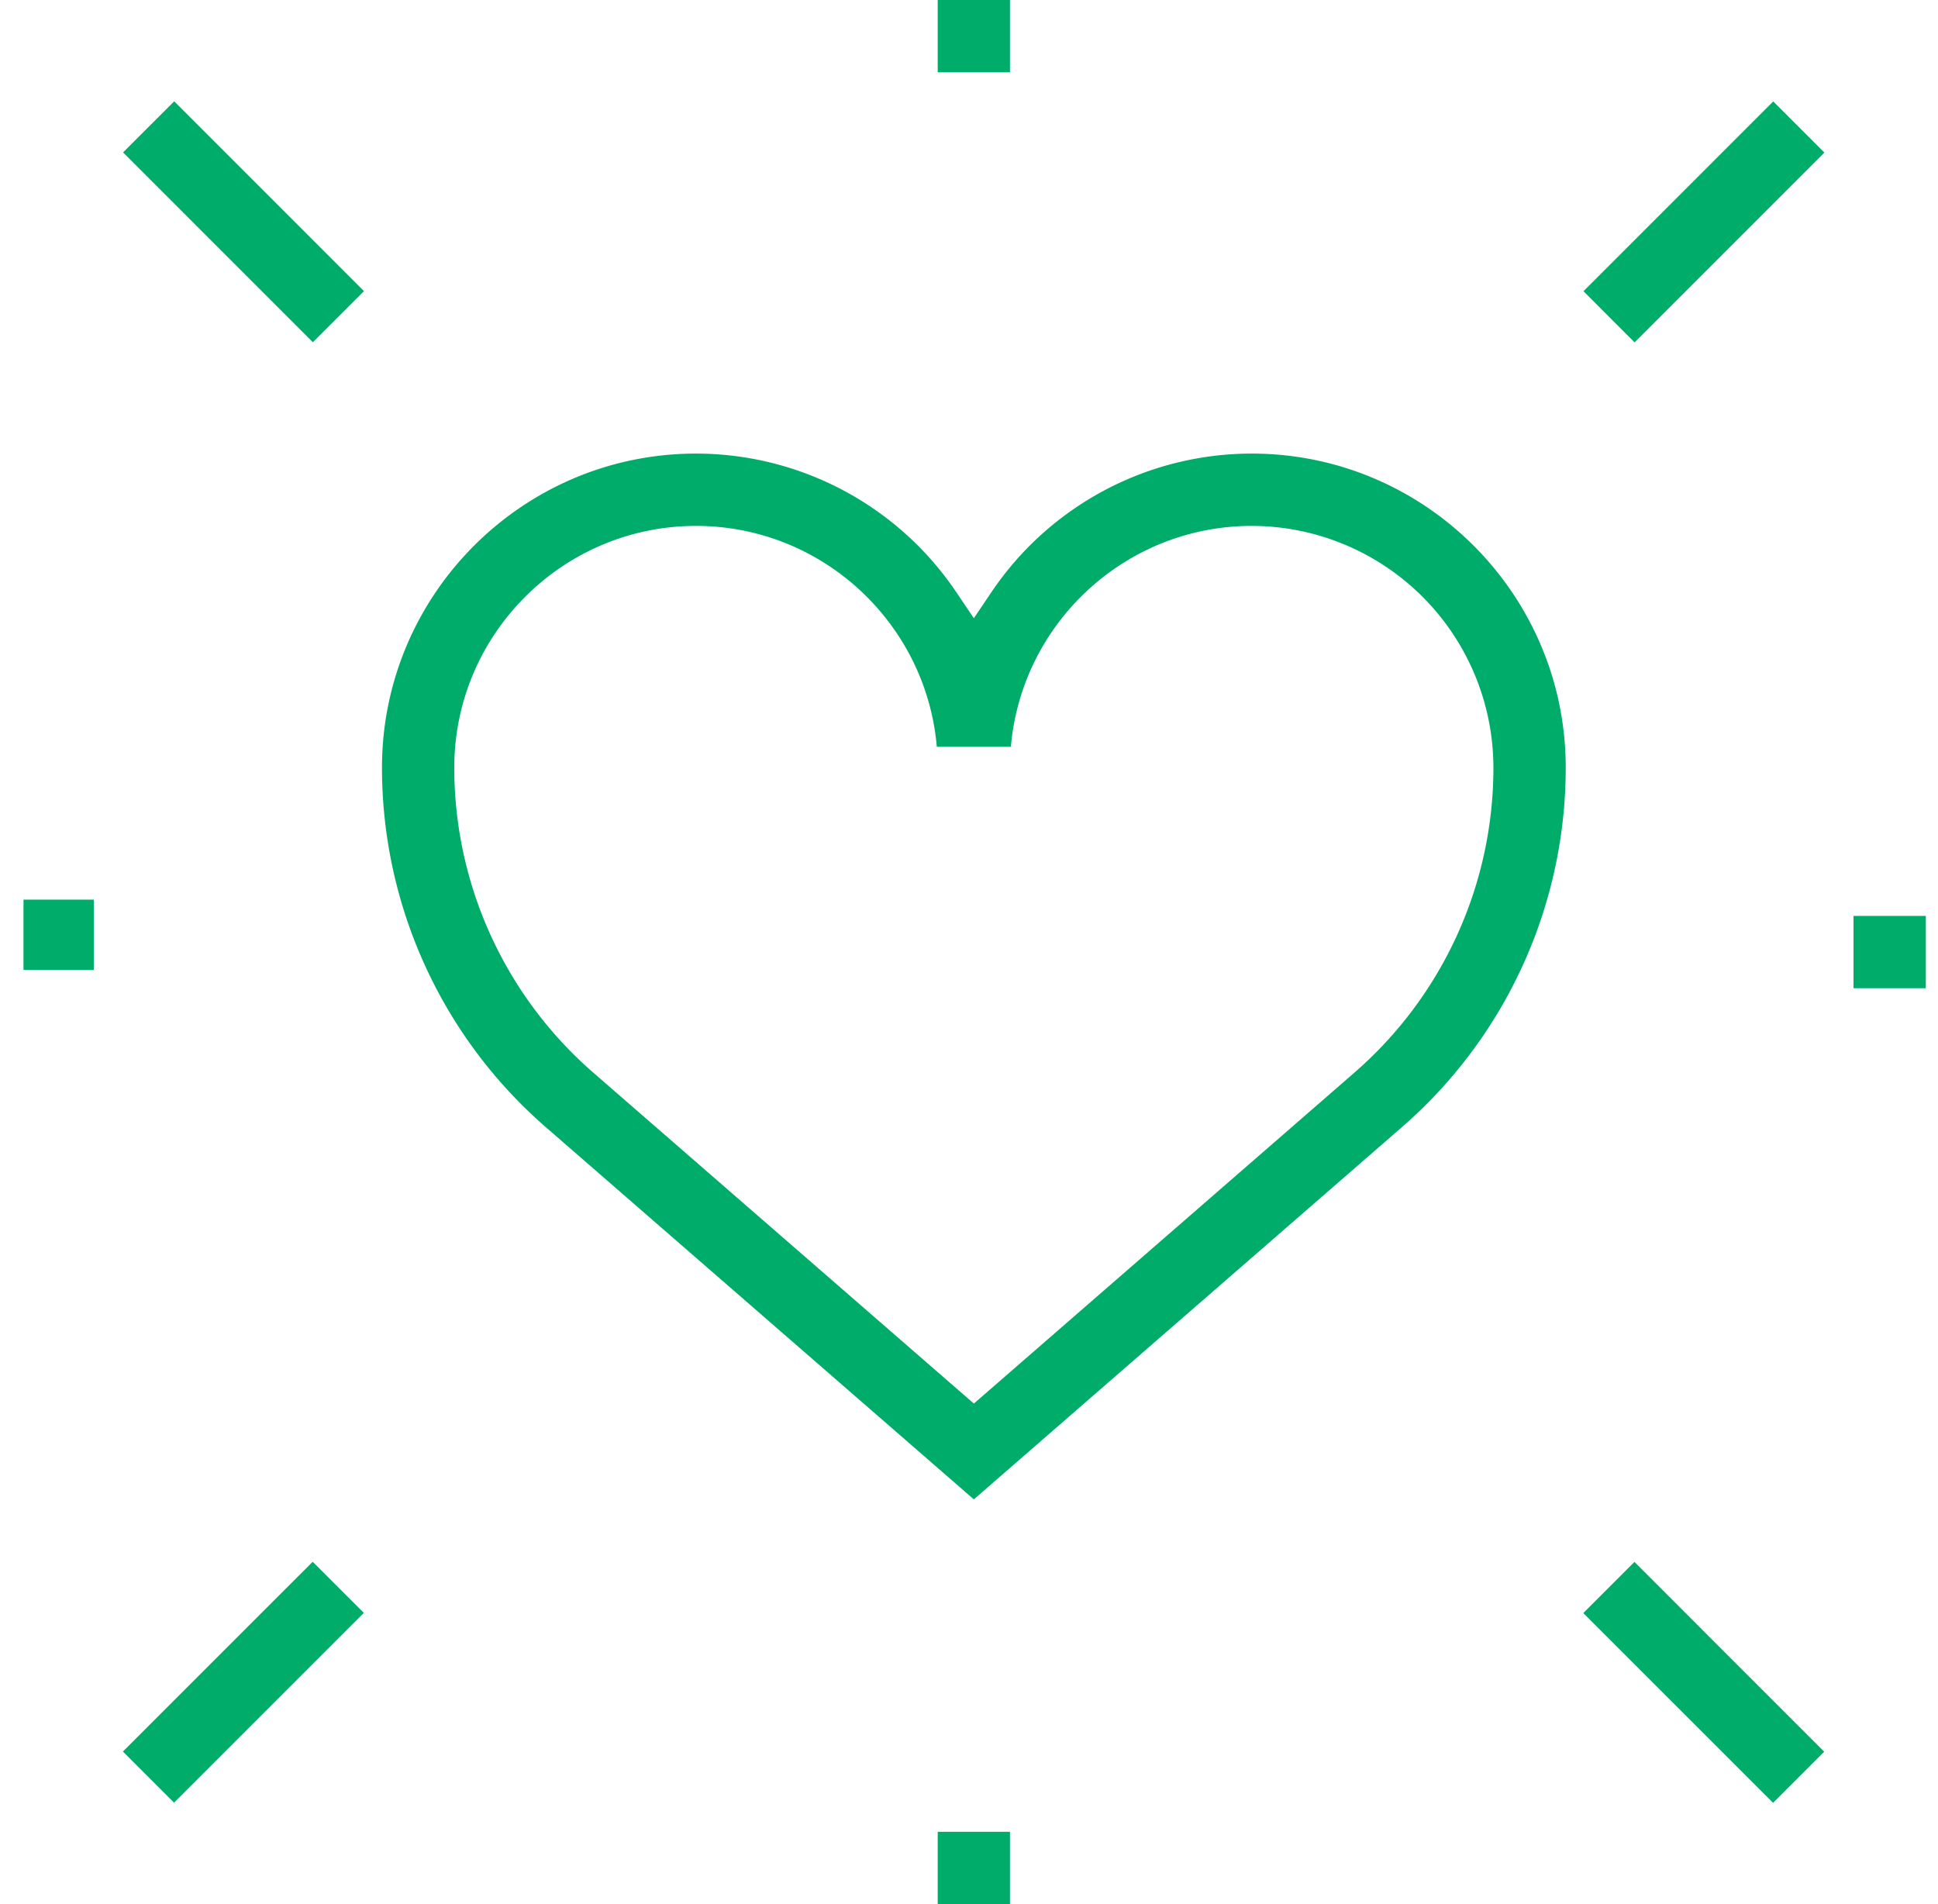 <svg xmlns="http://www.w3.org/2000/svg" width="57" height="56" fill="none" viewBox="0 0 57 56"><path fill="#00AC69" fill-rule="evenodd" d="M2.758 28.526H.691v-2.067h2.067v2.067Zm25.885 15.571L16.053 33.15a14.007 14.007 0 0 1-4.818-10.574c0-5.092 4.143-9.236 9.236-9.236a9.235 9.235 0 0 1 7.663 4.088l.509.754.508-.754a9.235 9.235 0 0 1 7.664-4.088c5.092 0 9.236 4.144 9.236 9.236 0 4.058-1.757 7.912-4.819 10.574l-12.59 10.947Zm1.09-22.134h-2.18c-.312-3.634-3.37-6.496-7.082-6.496-3.92 0-7.11 3.19-7.11 7.109 0 3.442 1.49 6.711 4.088 8.97l11.194 9.733 11.194-9.734a11.881 11.881 0 0 0 4.087-8.969 7.117 7.117 0 0 0-7.11-7.109c-3.712 0-6.77 2.862-7.082 6.496ZM27.578 0h2.127v2.127H27.58V0Zm0 53.873h2.127V56H27.58v-2.127Zm26.937-26.936h2.127v2.127h-2.127v-2.127ZM46.573 8.565l5.581-5.582 1.504 1.504-5.582 5.582-1.503-1.504ZM3.615 51.513l5.582-5.581 1.504 1.503-5.582 5.582-1.504-1.504Zm42.953-4.073 1.504-1.504 5.581 5.582-1.503 1.503-5.582-5.581ZM3.62 4.482 5.124 2.98l5.581 5.582-1.503 1.503L3.62 4.482Z" clip-rule="evenodd"></path></svg>